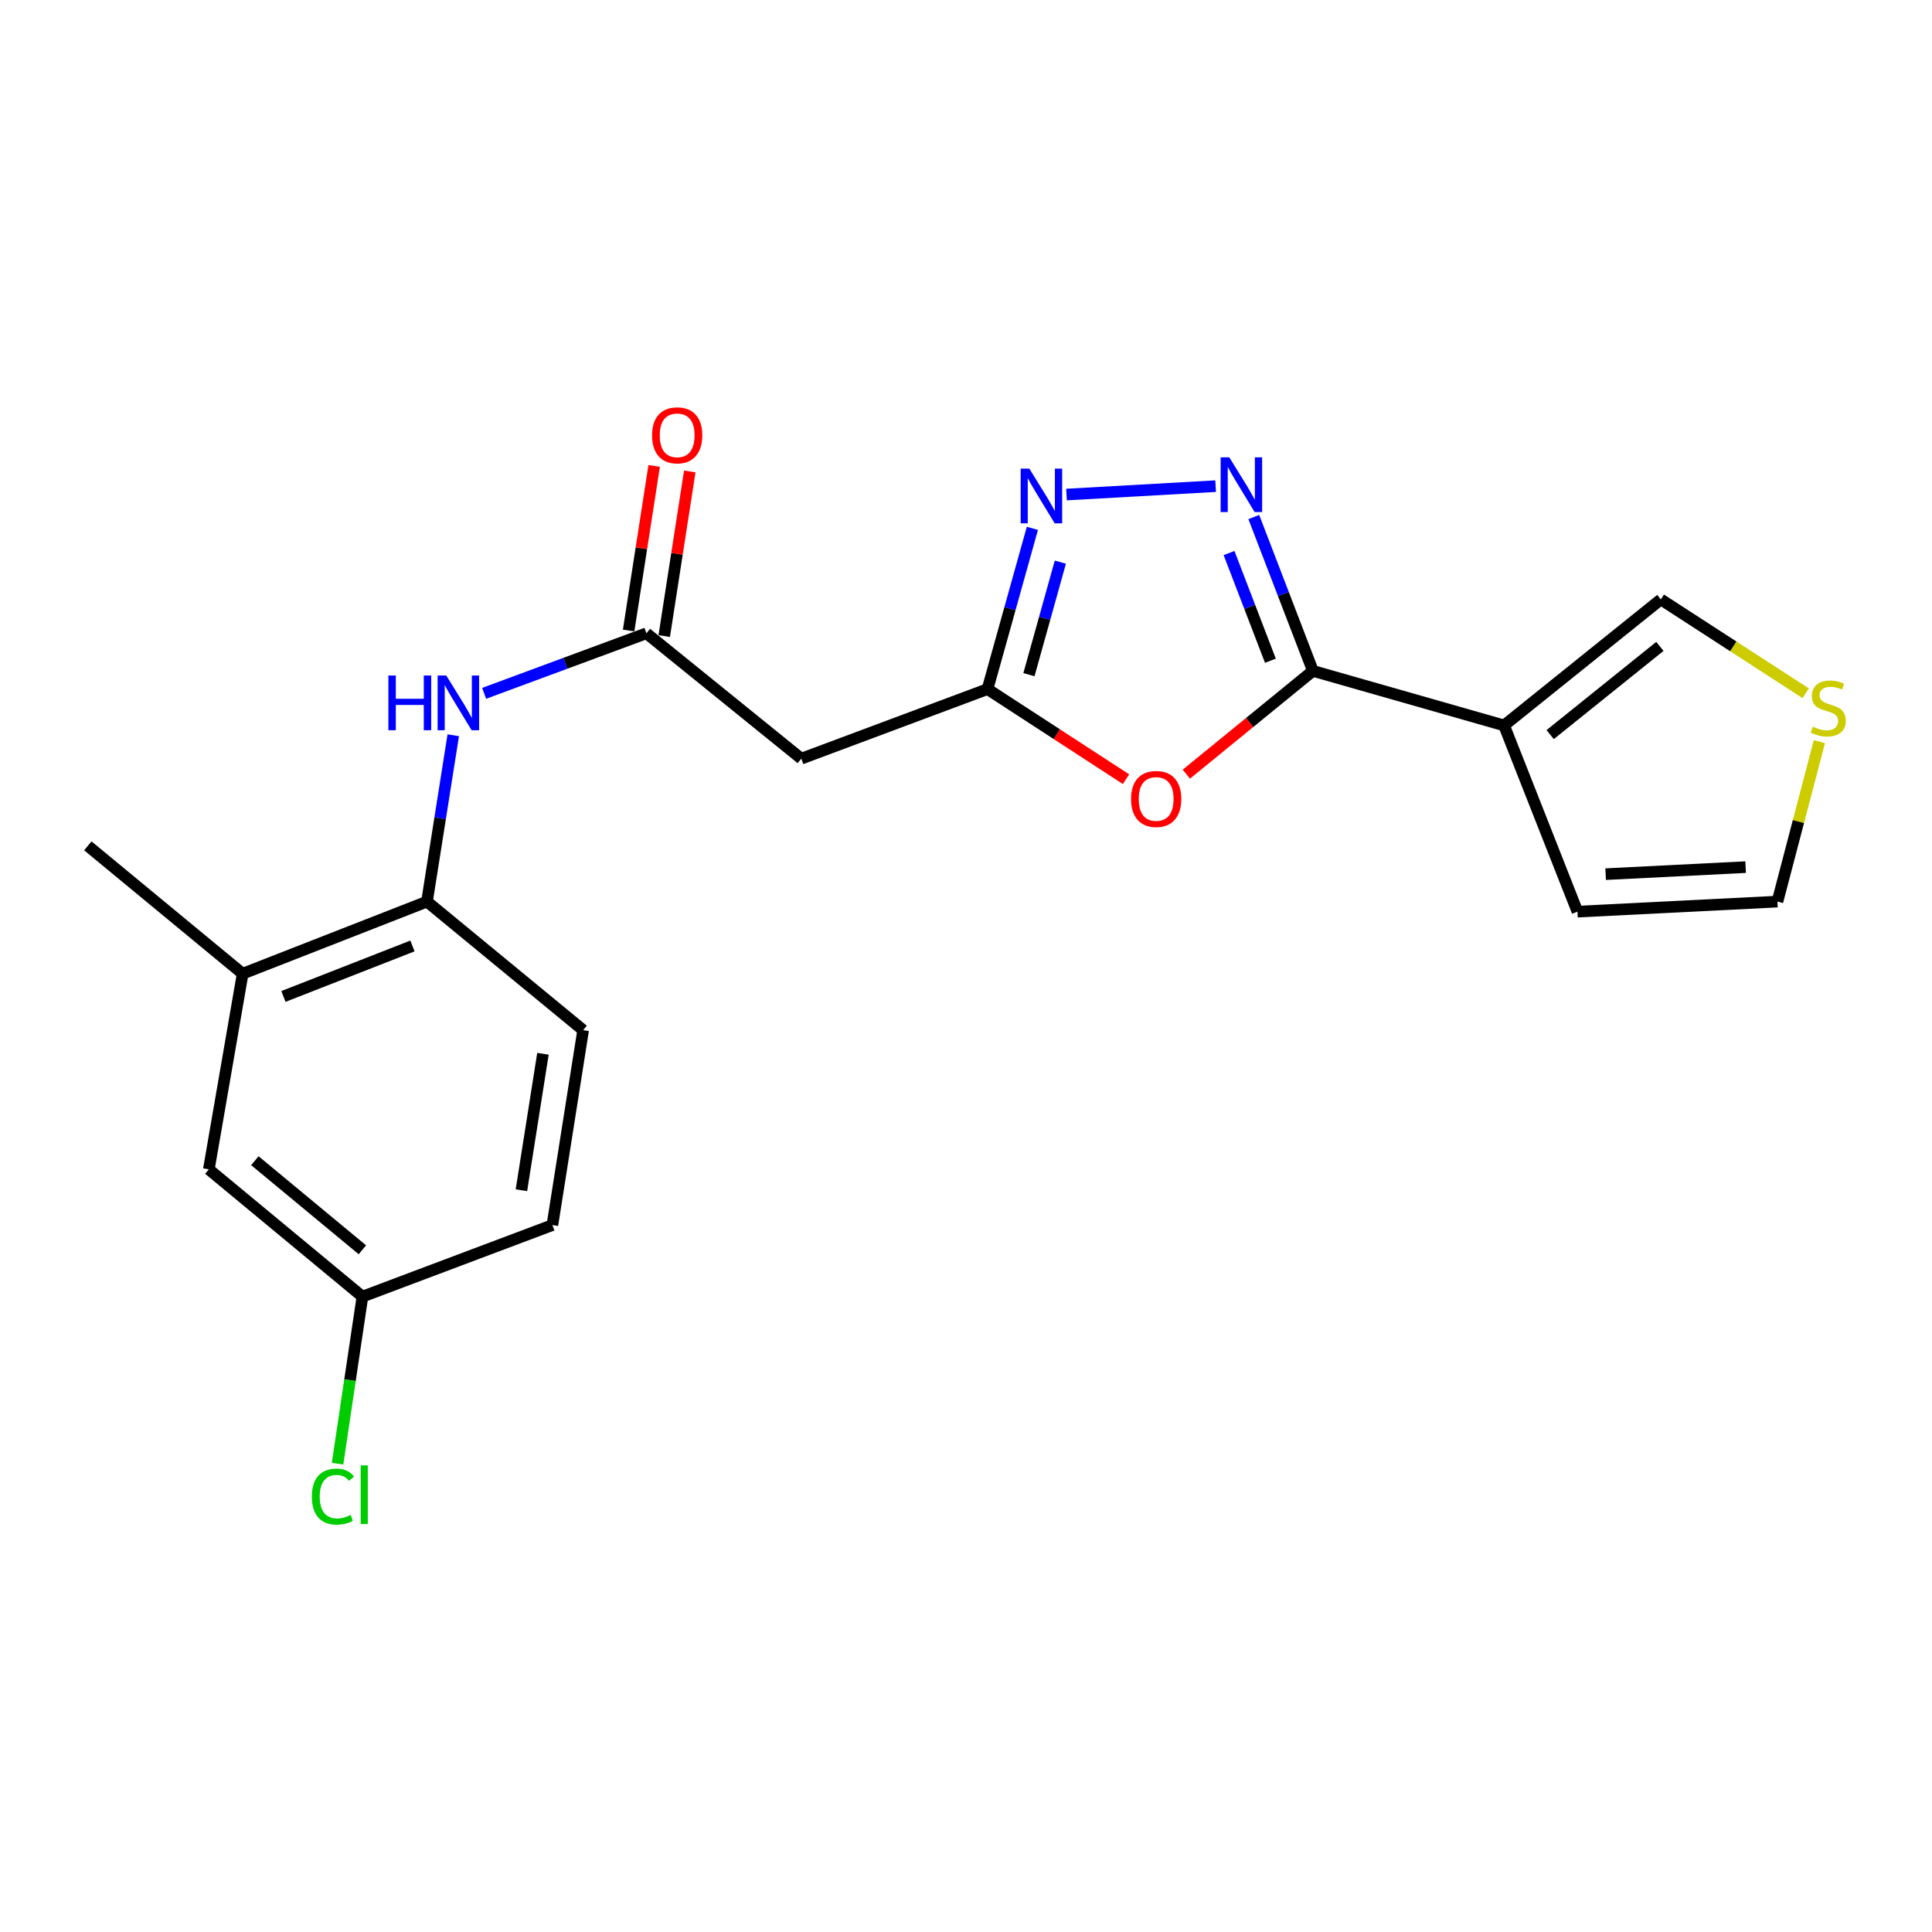 <?xml version='1.0' encoding='iso-8859-1'?>
<svg version='1.1' baseProfile='full'
              xmlns='http://www.w3.org/2000/svg'
                      xmlns:rdkit='http://www.rdkit.org/xml'
                      xmlns:xlink='http://www.w3.org/1999/xlink'
                  xml:space='preserve'
width='1000px' height='1000px' viewBox='0 0 1000 1000'>
<!-- END OF HEADER -->
<rect style='opacity:1.0;fill:#FFFFFF;stroke:none' width='1000' height='1000' x='0' y='0'> </rect>
<path class='bond-0' d='M 679.555,347.248 L 664.262,307.434' style='fill:none;fill-rule:evenodd;stroke:#000000;stroke-width:6px;stroke-linecap:butt;stroke-linejoin:miter;stroke-opacity:1' />
<path class='bond-0' d='M 664.262,307.434 L 648.969,267.621' style='fill:none;fill-rule:evenodd;stroke:#0000FF;stroke-width:6px;stroke-linecap:butt;stroke-linejoin:miter;stroke-opacity:1' />
<path class='bond-0' d='M 657.559,341.99 L 646.854,314.121' style='fill:none;fill-rule:evenodd;stroke:#000000;stroke-width:6px;stroke-linecap:butt;stroke-linejoin:miter;stroke-opacity:1' />
<path class='bond-0' d='M 646.854,314.121 L 636.149,286.251' style='fill:none;fill-rule:evenodd;stroke:#0000FF;stroke-width:6px;stroke-linecap:butt;stroke-linejoin:miter;stroke-opacity:1' />
<path class='bond-1' d='M 679.555,347.248 L 646.799,373.98' style='fill:none;fill-rule:evenodd;stroke:#000000;stroke-width:6px;stroke-linecap:butt;stroke-linejoin:miter;stroke-opacity:1' />
<path class='bond-1' d='M 646.799,373.98 L 614.044,400.712' style='fill:none;fill-rule:evenodd;stroke:#FF0000;stroke-width:6px;stroke-linecap:butt;stroke-linejoin:miter;stroke-opacity:1' />
<path class='bond-2' d='M 679.555,347.248 L 778.513,375.479' style='fill:none;fill-rule:evenodd;stroke:#000000;stroke-width:6px;stroke-linecap:butt;stroke-linejoin:miter;stroke-opacity:1' />
<path class='bond-3' d='M 629.207,251.631 L 552.03,255.98' style='fill:none;fill-rule:evenodd;stroke:#0000FF;stroke-width:6px;stroke-linecap:butt;stroke-linejoin:miter;stroke-opacity:1' />
<path class='bond-4' d='M 582.823,403.308 L 546.978,379.992' style='fill:none;fill-rule:evenodd;stroke:#FF0000;stroke-width:6px;stroke-linecap:butt;stroke-linejoin:miter;stroke-opacity:1' />
<path class='bond-4' d='M 546.978,379.992 L 511.133,356.675' style='fill:none;fill-rule:evenodd;stroke:#000000;stroke-width:6px;stroke-linecap:butt;stroke-linejoin:miter;stroke-opacity:1' />
<path class='bond-10' d='M 778.513,375.479 L 859.641,310.253' style='fill:none;fill-rule:evenodd;stroke:#000000;stroke-width:6px;stroke-linecap:butt;stroke-linejoin:miter;stroke-opacity:1' />
<path class='bond-10' d='M 802.366,380.228 L 859.156,334.57' style='fill:none;fill-rule:evenodd;stroke:#000000;stroke-width:6px;stroke-linecap:butt;stroke-linejoin:miter;stroke-opacity:1' />
<path class='bond-12' d='M 778.513,375.479 L 816.492,471.867' style='fill:none;fill-rule:evenodd;stroke:#000000;stroke-width:6px;stroke-linecap:butt;stroke-linejoin:miter;stroke-opacity:1' />
<path class='bond-21' d='M 534.356,273.467 L 522.745,315.071' style='fill:none;fill-rule:evenodd;stroke:#0000FF;stroke-width:6px;stroke-linecap:butt;stroke-linejoin:miter;stroke-opacity:1' />
<path class='bond-21' d='M 522.745,315.071 L 511.133,356.675' style='fill:none;fill-rule:evenodd;stroke:#000000;stroke-width:6px;stroke-linecap:butt;stroke-linejoin:miter;stroke-opacity:1' />
<path class='bond-21' d='M 548.834,290.961 L 540.706,320.084' style='fill:none;fill-rule:evenodd;stroke:#0000FF;stroke-width:6px;stroke-linecap:butt;stroke-linejoin:miter;stroke-opacity:1' />
<path class='bond-21' d='M 540.706,320.084 L 532.578,349.207' style='fill:none;fill-rule:evenodd;stroke:#000000;stroke-width:6px;stroke-linecap:butt;stroke-linejoin:miter;stroke-opacity:1' />
<path class='bond-6' d='M 511.133,356.675 L 414.744,392.686' style='fill:none;fill-rule:evenodd;stroke:#000000;stroke-width:6px;stroke-linecap:butt;stroke-linejoin:miter;stroke-opacity:1' />
<path class='bond-5' d='M 334.59,327.792 L 414.744,392.686' style='fill:none;fill-rule:evenodd;stroke:#000000;stroke-width:6px;stroke-linecap:butt;stroke-linejoin:miter;stroke-opacity:1' />
<path class='bond-7' d='M 334.59,327.792 L 292.586,343.331' style='fill:none;fill-rule:evenodd;stroke:#000000;stroke-width:6px;stroke-linecap:butt;stroke-linejoin:miter;stroke-opacity:1' />
<path class='bond-7' d='M 292.586,343.331 L 250.583,358.87' style='fill:none;fill-rule:evenodd;stroke:#0000FF;stroke-width:6px;stroke-linecap:butt;stroke-linejoin:miter;stroke-opacity:1' />
<path class='bond-15' d='M 343.803,329.222 L 350.413,286.622' style='fill:none;fill-rule:evenodd;stroke:#000000;stroke-width:6px;stroke-linecap:butt;stroke-linejoin:miter;stroke-opacity:1' />
<path class='bond-15' d='M 350.413,286.622 L 357.023,244.023' style='fill:none;fill-rule:evenodd;stroke:#FF0000;stroke-width:6px;stroke-linecap:butt;stroke-linejoin:miter;stroke-opacity:1' />
<path class='bond-15' d='M 325.376,326.362 L 331.986,283.763' style='fill:none;fill-rule:evenodd;stroke:#000000;stroke-width:6px;stroke-linecap:butt;stroke-linejoin:miter;stroke-opacity:1' />
<path class='bond-15' d='M 331.986,283.763 L 338.596,241.164' style='fill:none;fill-rule:evenodd;stroke:#FF0000;stroke-width:6px;stroke-linecap:butt;stroke-linejoin:miter;stroke-opacity:1' />
<path class='bond-8' d='M 234.601,380.566 L 227.802,423.617' style='fill:none;fill-rule:evenodd;stroke:#0000FF;stroke-width:6px;stroke-linecap:butt;stroke-linejoin:miter;stroke-opacity:1' />
<path class='bond-8' d='M 227.802,423.617 L 221.003,466.667' style='fill:none;fill-rule:evenodd;stroke:#000000;stroke-width:6px;stroke-linecap:butt;stroke-linejoin:miter;stroke-opacity:1' />
<path class='bond-11' d='M 221.003,466.667 L 125.599,503.994' style='fill:none;fill-rule:evenodd;stroke:#000000;stroke-width:6px;stroke-linecap:butt;stroke-linejoin:miter;stroke-opacity:1' />
<path class='bond-11' d='M 213.487,489.632 L 146.704,515.761' style='fill:none;fill-rule:evenodd;stroke:#000000;stroke-width:6px;stroke-linecap:butt;stroke-linejoin:miter;stroke-opacity:1' />
<path class='bond-16' d='M 221.003,466.667 L 301.832,533.208' style='fill:none;fill-rule:evenodd;stroke:#000000;stroke-width:6px;stroke-linecap:butt;stroke-linejoin:miter;stroke-opacity:1' />
<path class='bond-9' d='M 934.63,358.838 L 897.136,334.545' style='fill:none;fill-rule:evenodd;stroke:#CCCC00;stroke-width:6px;stroke-linecap:butt;stroke-linejoin:miter;stroke-opacity:1' />
<path class='bond-9' d='M 897.136,334.545 L 859.641,310.253' style='fill:none;fill-rule:evenodd;stroke:#000000;stroke-width:6px;stroke-linecap:butt;stroke-linejoin:miter;stroke-opacity:1' />
<path class='bond-22' d='M 941.71,383.865 L 930.854,425.266' style='fill:none;fill-rule:evenodd;stroke:#CCCC00;stroke-width:6px;stroke-linecap:butt;stroke-linejoin:miter;stroke-opacity:1' />
<path class='bond-22' d='M 930.854,425.266 L 919.998,466.667' style='fill:none;fill-rule:evenodd;stroke:#000000;stroke-width:6px;stroke-linecap:butt;stroke-linejoin:miter;stroke-opacity:1' />
<path class='bond-14' d='M 125.599,503.994 L 108.091,605.251' style='fill:none;fill-rule:evenodd;stroke:#000000;stroke-width:6px;stroke-linecap:butt;stroke-linejoin:miter;stroke-opacity:1' />
<path class='bond-20' d='M 125.599,503.994 L 45.455,437.804' style='fill:none;fill-rule:evenodd;stroke:#000000;stroke-width:6px;stroke-linecap:butt;stroke-linejoin:miter;stroke-opacity:1' />
<path class='bond-13' d='M 816.492,471.867 L 919.998,466.667' style='fill:none;fill-rule:evenodd;stroke:#000000;stroke-width:6px;stroke-linecap:butt;stroke-linejoin:miter;stroke-opacity:1' />
<path class='bond-13' d='M 831.082,452.463 L 903.536,448.822' style='fill:none;fill-rule:evenodd;stroke:#000000;stroke-width:6px;stroke-linecap:butt;stroke-linejoin:miter;stroke-opacity:1' />
<path class='bond-23' d='M 108.091,605.251 L 187.593,671.13' style='fill:none;fill-rule:evenodd;stroke:#000000;stroke-width:6px;stroke-linecap:butt;stroke-linejoin:miter;stroke-opacity:1' />
<path class='bond-23' d='M 131.914,600.774 L 187.566,646.89' style='fill:none;fill-rule:evenodd;stroke:#000000;stroke-width:6px;stroke-linecap:butt;stroke-linejoin:miter;stroke-opacity:1' />
<path class='bond-18' d='M 301.832,533.208 L 285.919,634.104' style='fill:none;fill-rule:evenodd;stroke:#000000;stroke-width:6px;stroke-linecap:butt;stroke-linejoin:miter;stroke-opacity:1' />
<path class='bond-18' d='M 281.025,545.438 L 269.886,616.064' style='fill:none;fill-rule:evenodd;stroke:#000000;stroke-width:6px;stroke-linecap:butt;stroke-linejoin:miter;stroke-opacity:1' />
<path class='bond-17' d='M 187.593,671.13 L 285.919,634.104' style='fill:none;fill-rule:evenodd;stroke:#000000;stroke-width:6px;stroke-linecap:butt;stroke-linejoin:miter;stroke-opacity:1' />
<path class='bond-19' d='M 187.593,671.13 L 181.157,714.365' style='fill:none;fill-rule:evenodd;stroke:#000000;stroke-width:6px;stroke-linecap:butt;stroke-linejoin:miter;stroke-opacity:1' />
<path class='bond-19' d='M 181.157,714.365 L 174.722,757.601' style='fill:none;fill-rule:evenodd;stroke:#00CC00;stroke-width:6px;stroke-linecap:butt;stroke-linejoin:miter;stroke-opacity:1' />
<path  class='atom-1' d='M 636.279 236.72
L 645.559 251.72
Q 646.479 253.2, 647.959 255.88
Q 649.439 258.56, 649.519 258.72
L 649.519 236.72
L 653.279 236.72
L 653.279 265.04
L 649.399 265.04
L 639.439 248.64
Q 638.279 246.72, 637.039 244.52
Q 635.839 242.32, 635.479 241.64
L 635.479 265.04
L 631.799 265.04
L 631.799 236.72
L 636.279 236.72
' fill='#0000FF'/>
<path  class='atom-2' d='M 585.426 413.538
Q 585.426 406.738, 588.786 402.938
Q 592.146 399.138, 598.426 399.138
Q 604.706 399.138, 608.066 402.938
Q 611.426 406.738, 611.426 413.538
Q 611.426 420.418, 608.026 424.338
Q 604.626 428.218, 598.426 428.218
Q 592.186 428.218, 588.786 424.338
Q 585.426 420.458, 585.426 413.538
M 598.426 425.018
Q 602.746 425.018, 605.066 422.138
Q 607.426 419.218, 607.426 413.538
Q 607.426 407.978, 605.066 405.178
Q 602.746 402.338, 598.426 402.338
Q 594.106 402.338, 591.746 405.138
Q 589.426 407.938, 589.426 413.538
Q 589.426 419.258, 591.746 422.138
Q 594.106 425.018, 598.426 425.018
' fill='#FF0000'/>
<path  class='atom-4' d='M 532.773 242.552
L 542.053 257.552
Q 542.973 259.032, 544.453 261.712
Q 545.933 264.392, 546.013 264.552
L 546.013 242.552
L 549.773 242.552
L 549.773 270.872
L 545.893 270.872
L 535.933 254.472
Q 534.773 252.552, 533.533 250.352
Q 532.333 248.152, 531.973 247.472
L 531.973 270.872
L 528.293 270.872
L 528.293 242.552
L 532.773 242.552
' fill='#0000FF'/>
<path  class='atom-8' d='M 201.028 349.643
L 204.868 349.643
L 204.868 361.683
L 219.348 361.683
L 219.348 349.643
L 223.188 349.643
L 223.188 377.963
L 219.348 377.963
L 219.348 364.883
L 204.868 364.883
L 204.868 377.963
L 201.028 377.963
L 201.028 349.643
' fill='#0000FF'/>
<path  class='atom-8' d='M 230.988 349.643
L 240.268 364.643
Q 241.188 366.123, 242.668 368.803
Q 244.148 371.483, 244.228 371.643
L 244.228 349.643
L 247.988 349.643
L 247.988 377.963
L 244.108 377.963
L 234.148 361.563
Q 232.988 359.643, 231.748 357.443
Q 230.548 355.243, 230.188 354.563
L 230.188 377.963
L 226.508 377.963
L 226.508 349.643
L 230.988 349.643
' fill='#0000FF'/>
<path  class='atom-10' d='M 938.292 376.113
Q 938.612 376.233, 939.932 376.793
Q 941.252 377.353, 942.692 377.713
Q 944.172 378.033, 945.612 378.033
Q 948.292 378.033, 949.852 376.753
Q 951.412 375.433, 951.412 373.153
Q 951.412 371.593, 950.612 370.633
Q 949.852 369.673, 948.652 369.153
Q 947.452 368.633, 945.452 368.033
Q 942.932 367.273, 941.412 366.553
Q 939.932 365.833, 938.852 364.313
Q 937.812 362.793, 937.812 360.233
Q 937.812 356.673, 940.212 354.473
Q 942.652 352.273, 947.452 352.273
Q 950.732 352.273, 954.452 353.833
L 953.532 356.913
Q 950.132 355.513, 947.572 355.513
Q 944.812 355.513, 943.292 356.673
Q 941.772 357.793, 941.812 359.753
Q 941.812 361.273, 942.572 362.193
Q 943.372 363.113, 944.492 363.633
Q 945.652 364.153, 947.572 364.753
Q 950.132 365.553, 951.652 366.353
Q 953.172 367.153, 954.252 368.793
Q 955.372 370.393, 955.372 373.153
Q 955.372 377.073, 952.732 379.193
Q 950.132 381.273, 945.772 381.273
Q 943.252 381.273, 941.332 380.713
Q 939.452 380.193, 937.212 379.273
L 938.292 376.113
' fill='#CCCC00'/>
<path  class='atom-16' d='M 337.503 225.319
Q 337.503 218.519, 340.863 214.719
Q 344.223 210.919, 350.503 210.919
Q 356.783 210.919, 360.143 214.719
Q 363.503 218.519, 363.503 225.319
Q 363.503 232.199, 360.103 236.119
Q 356.703 239.999, 350.503 239.999
Q 344.263 239.999, 340.863 236.119
Q 337.503 232.239, 337.503 225.319
M 350.503 236.799
Q 354.823 236.799, 357.143 233.919
Q 359.503 230.999, 359.503 225.319
Q 359.503 219.759, 357.143 216.959
Q 354.823 214.119, 350.503 214.119
Q 346.183 214.119, 343.823 216.919
Q 341.503 219.719, 341.503 225.319
Q 341.503 231.039, 343.823 233.919
Q 346.183 236.799, 350.503 236.799
' fill='#FF0000'/>
<path  class='atom-20' d='M 161.413 774.632
Q 161.413 767.592, 164.693 763.912
Q 168.013 760.192, 174.293 760.192
Q 180.133 760.192, 183.253 764.312
L 180.613 766.472
Q 178.333 763.472, 174.293 763.472
Q 170.013 763.472, 167.733 766.352
Q 165.493 769.192, 165.493 774.632
Q 165.493 780.232, 167.813 783.112
Q 170.173 785.992, 174.733 785.992
Q 177.853 785.992, 181.493 784.112
L 182.613 787.112
Q 181.133 788.072, 178.893 788.632
Q 176.653 789.192, 174.173 789.192
Q 168.013 789.192, 164.693 785.432
Q 161.413 781.672, 161.413 774.632
' fill='#00CC00'/>
<path  class='atom-20' d='M 186.693 758.472
L 190.373 758.472
L 190.373 788.832
L 186.693 788.832
L 186.693 758.472
' fill='#00CC00'/>
</svg>
